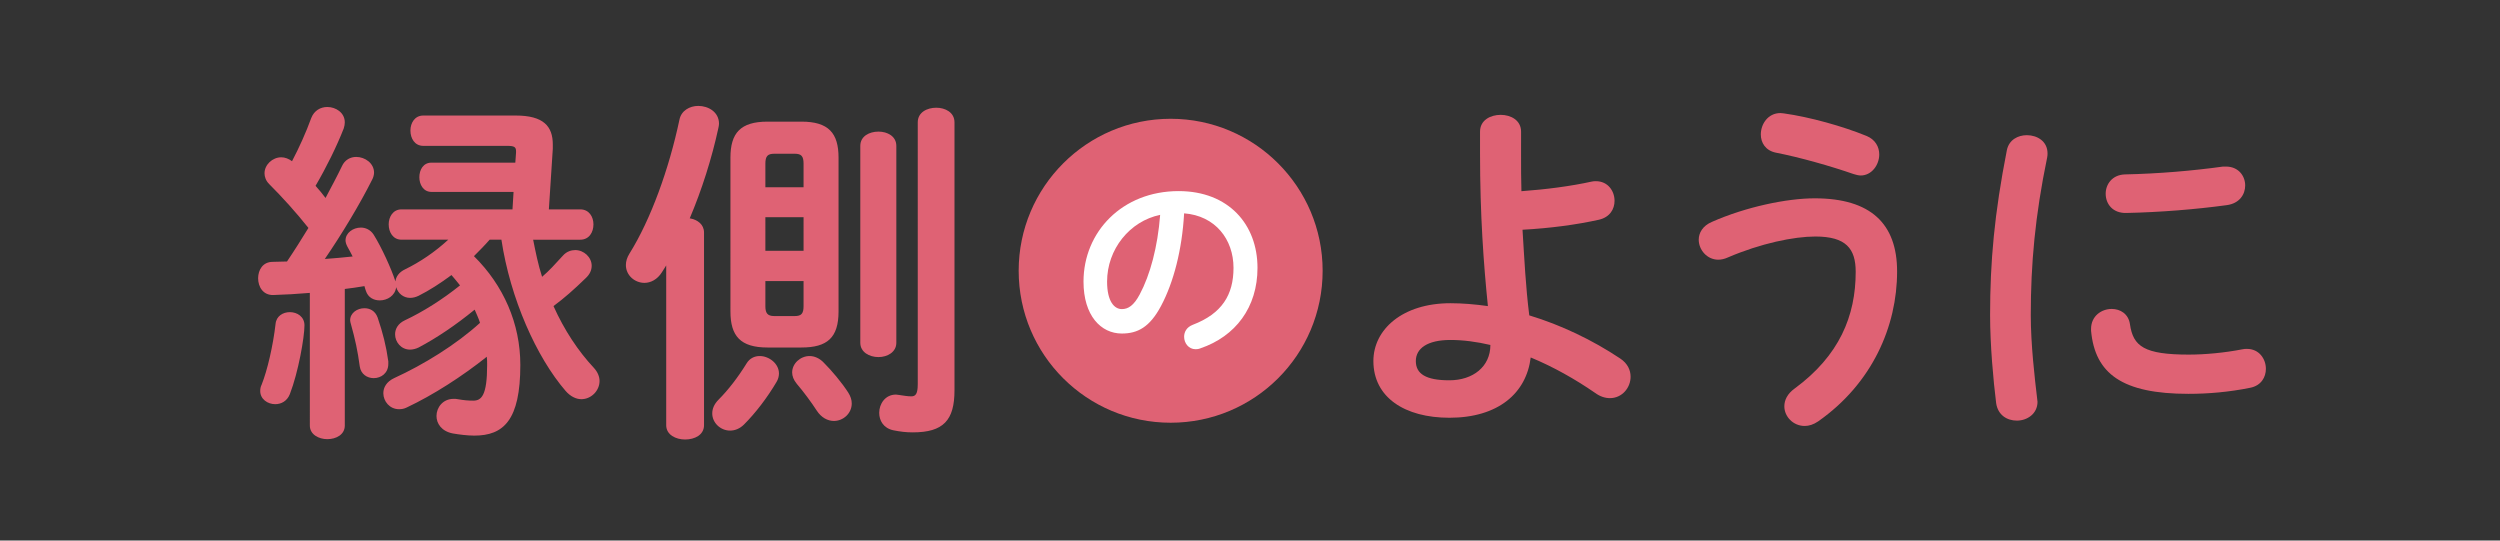 <?xml version="1.0" encoding="utf-8"?>
<!-- Generator: Adobe Illustrator 14.0.0, SVG Export Plug-In . SVG Version: 6.00 Build 43363)  -->
<!DOCTYPE svg PUBLIC "-//W3C//DTD SVG 1.1//EN" "http://www.w3.org/Graphics/SVG/1.1/DTD/svg11.dtd">
<svg version="1.1" id="レイヤー_1" xmlns="http://www.w3.org/2000/svg" xmlns:xlink="http://www.w3.org/1999/xlink" x="0px"
	 y="0px" width="370px" height="80px" viewBox="0 0 370 80" enable-background="new 0 0 370 80" xml:space="preserve">
<rect x="0" y="0" width="370" height="80" fill="#333333" stroke="none"/>
<g>
	<path fill="#DF6274" d="M72.466,35.477c-0.741,0.846-1.531,1.639-2.323,2.433c4.379,4.327,6.865,9.978,6.865,16.103
		c0,8.186-2.485,10.457-6.814,10.457c-1,0-2.271-0.159-3.167-0.318c-1.688-0.317-2.427-1.478-2.427-2.586
		c0-1.268,0.948-2.536,2.534-2.536c0.208,0,0.422,0,0.633,0.053c0.897,0.16,1.583,0.212,2.269,0.212c1.212,0,2.06-0.738,2.06-5.281
		c0-0.423,0-0.793-0.052-1.215c-3.642,2.904-7.918,5.651-11.828,7.5c-0.422,0.212-0.793,0.263-1.163,0.263
		c-1.371,0-2.32-1.159-2.32-2.375c0-0.849,0.474-1.69,1.586-2.22c4.381-2.005,9.186-4.961,12.721-8.185
		c-0.208-0.687-0.526-1.319-0.789-1.954c-2.853,2.324-5.6,4.174-8.29,5.599c-0.426,0.212-0.9,0.316-1.272,0.316
		c-1.316,0-2.216-1.108-2.216-2.272c0-0.789,0.424-1.582,1.426-2.057c2.694-1.269,5.546-3.062,8.184-5.176
		c-0.422-0.527-0.844-1.056-1.267-1.53c-1.637,1.216-3.275,2.269-4.854,3.062c-0.426,0.209-0.848,0.315-1.272,0.315
		c-0.999,0-1.792-0.684-2.055-1.582c-0.162,1.267-1.323,1.954-2.427,1.954c-0.9,0-1.745-0.423-2.063-1.428
		c-0.052-0.211-0.16-0.421-0.211-0.685c-0.953,0.158-1.953,0.315-2.905,0.422v20.221c0,1.323-1.264,2.008-2.587,2.008
		c-1.267,0-2.586-0.685-2.586-2.008V43.348c-1.849,0.156-3.643,0.263-5.385,0.314c-1.533,0.053-2.268-1.214-2.268-2.481
		c0-1.212,0.679-2.427,2.162-2.427c0.686,0,1.371-0.053,2.112-0.053c1.108-1.639,2.165-3.328,3.171-4.966
		c-1.8-2.271-3.857-4.542-5.809-6.494c-0.478-0.476-0.691-1.057-0.691-1.584c0-1.267,1.163-2.377,2.484-2.377
		c0.53,0,1.108,0.214,1.586,0.581c1.056-2.005,2.057-4.225,2.846-6.388c0.426-1.108,1.374-1.638,2.378-1.638
		c1.265,0,2.587,0.844,2.587,2.271c0,0.263-0.049,0.581-0.153,0.897c-1.059,2.693-2.538,5.702-4.175,8.5
		c0.526,0.582,1.004,1.164,1.478,1.797c0.897-1.69,1.743-3.272,2.427-4.7c0.423-0.95,1.267-1.374,2.112-1.374
		c1.323,0,2.642,0.953,2.642,2.324c0,0.318-0.106,0.741-0.315,1.108c-1.8,3.593-4.543,8.133-6.973,11.671
		c1.371-0.106,2.746-0.211,4.12-0.37c-0.263-0.526-0.527-1.003-0.791-1.479c-0.159-0.315-0.263-0.634-0.263-0.896
		c0-1.109,1.106-1.902,2.269-1.902c0.686,0,1.427,0.316,1.901,1.057c1.215,1.953,2.589,5.014,3.166,6.758l0.055,0.159
		c0.055-0.688,0.526-1.374,1.426-1.796c2.162-1.056,4.383-2.535,6.389-4.385h-6.918c-1.263,0-1.9-1.107-1.9-2.268
		c0-1.11,0.637-2.22,1.9-2.22h16.423l0.159-2.585H63.857c-1.211,0-1.793-1.109-1.793-2.168c0-1.108,0.582-2.163,1.793-2.163h12.41
		l0.107-1.48v-0.21c0-0.633-0.267-0.794-1.325-0.794H62.646c-1.267,0-1.904-1.106-1.904-2.267c0-1.113,0.637-2.222,1.904-2.222
		h13.676c4.117,0,5.492,1.587,5.492,4.282v0.629l-0.582,8.978h4.646c1.316,0,1.953,1.109,1.953,2.22c0,1.16-0.637,2.268-1.953,2.268
		h-6.973c0.371,1.85,0.74,3.698,1.322,5.492c1.059-0.896,1.953-1.9,3.113-3.166c0.529-0.584,1.215-0.792,1.797-0.792
		c1.266,0,2.431,1.054,2.431,2.321c0,0.637-0.263,1.267-0.899,1.849c-1.738,1.688-3.114,2.903-4.751,4.12
		c1.585,3.538,3.642,6.652,5.966,9.134c0.584,0.634,0.848,1.319,0.848,1.952c0,1.428-1.219,2.694-2.7,2.694
		c-0.733,0-1.579-0.371-2.32-1.218c-4.328-5.015-8.186-13.671-9.504-22.387H72.466z M42.896,46.197c1.108,0,2.165,0.686,2.165,1.953
		c0,1.742-0.896,6.918-2.165,10.19c-0.422,1.06-1.316,1.479-2.164,1.479c-1.111,0-2.219-0.739-2.219-1.957
		c0-0.312,0.055-0.63,0.215-0.946c0.841-2.112,1.689-5.758,2.056-8.978C40.888,46.778,41.892,46.197,42.896,46.197 M57.47,53.485
		v0.366c0,1.375-1.056,2.113-2.164,2.113c-0.952,0-1.901-0.58-2.063-1.741c-0.312-2.323-0.681-4.014-1.316-6.284
		c-0.056-0.212-0.107-0.367-0.107-0.527c0-1.106,1.055-1.795,2.112-1.795c0.792,0,1.585,0.368,1.955,1.372
		C56.677,49.312,57.155,51.215,57.47,53.485"/>
	<path fill="#DF6274" d="M98.601,39.283c-0.215,0.314-0.424,0.686-0.632,1c-0.691,1.108-1.696,1.582-2.589,1.582
		c-1.428,0-2.749-1.106-2.749-2.639c0-0.525,0.159-1.107,0.526-1.689c3.172-5.068,5.865-12.568,7.396-19.802
		c0.262-1.37,1.529-2.06,2.797-2.06c1.479,0,3.064,0.9,3.064,2.642c0,0.211-0.053,0.423-0.107,0.687
		c-0.949,4.383-2.427,9.082-4.225,13.306c1.164,0.212,2.113,0.899,2.113,2.11v28.515c0,1.426-1.373,2.112-2.799,2.112
		c-1.371,0-2.797-0.687-2.797-2.112V39.283z M112.437,52.693c1.371,0,2.849,1.107,2.849,2.587c0,0.37-0.106,0.847-0.37,1.267
		c-1.371,2.326-3.115,4.595-4.807,6.284c-0.637,0.634-1.371,0.896-2.057,0.896c-1.426,0-2.639-1.163-2.639-2.535
		c0-0.684,0.265-1.372,0.949-2.06c1.421-1.424,2.847-3.273,4.121-5.332C110.955,53.009,111.696,52.693,112.437,52.693
		 M113.595,51.43c-4.012,0-5.49-1.694-5.49-5.34V23.334c0-3.642,1.479-5.332,5.49-5.332h5.018c4.011,0,5.492,1.69,5.492,5.332V46.09
		c0,3.91-1.689,5.34-5.492,5.34H113.595z M118.927,24.231c0-1.107-0.314-1.478-1.318-1.478h-3.01c-1.004,0-1.324,0.37-1.324,1.478
		v3.485h5.652V24.231z M113.275,37.115h5.652V32.15h-5.652V37.115z M117.609,46.778c1.004,0,1.318-0.369,1.318-1.478v-3.699h-5.652
		v3.699c0,1.005,0.27,1.478,1.324,1.478H117.609z M125.525,58.076c0.373,0.583,0.533,1.108,0.533,1.639
		c0,1.478-1.268,2.586-2.639,2.586c-0.9,0-1.852-0.475-2.538-1.529c-0.789-1.216-1.954-2.799-2.954-3.962
		c-0.478-0.581-0.688-1.159-0.688-1.688c0-1.32,1.216-2.428,2.587-2.428c0.686,0,1.479,0.315,2.111,1
		C123.101,54.856,124.527,56.547,125.525,58.076 M127.325,21.589c0-1.423,1.323-2.111,2.694-2.111c1.318,0,2.638,0.688,2.638,2.111
		v29.146c0,1.375-1.319,2.113-2.638,2.113c-1.371,0-2.694-0.738-2.694-2.113V21.589z M141.265,57.762
		c0,4.436-1.635,6.229-6.177,6.229c-1.005,0-1.849-0.104-2.903-0.315c-1.432-0.319-2.062-1.426-2.062-2.583
		c0-1.325,0.894-2.696,2.479-2.696c0.163,0,0.263,0.052,0.425,0.052c0.686,0.106,1.32,0.211,1.846,0.211
		c0.638,0,0.955-0.37,0.955-1.795V18.106c0-1.479,1.373-2.164,2.744-2.164c1.321,0,2.693,0.685,2.693,2.164V57.762z"/>
	<path fill="#DF6274" d="M195.75,40.073c0,12.46-10.082,22.491-22.491,22.491c-12.41,0-22.496-10.031-22.496-22.491
		c0-12.411,10.086-22.493,22.496-22.493C185.668,17.58,195.75,27.662,195.75,40.073"/>
	<path fill="#DF6274" d="M225.117,22.912c0,1.85,0,3.643,0.053,5.385c3.646-0.264,7.289-0.737,10.404-1.423
		c0.215-0.057,0.422-0.057,0.631-0.057c1.744,0,2.748,1.427,2.748,2.905c0,1.215-0.684,2.428-2.322,2.799
		c-3.328,0.74-7.289,1.266-11.299,1.479c0.264,4.224,0.473,8.502,1,12.673c4.701,1.426,9.346,3.642,13.467,6.39
		c1.107,0.738,1.529,1.742,1.529,2.691c0,1.638-1.266,3.168-3.059,3.168c-0.689,0-1.428-0.212-2.217-0.789
		c-2.908-2.007-6.18-3.857-9.508-5.229c-0.635,5.28-4.807,8.922-12.035,8.922c-6.604,0-11.248-3.009-11.248-8.396
		c0-4.646,4.273-8.554,11.4-8.554c1.799,0,3.643,0.16,5.547,0.424c-0.631-6.177-1.164-13.465-1.164-22.547v-3.276
		c0-1.69,1.533-2.479,3.061-2.479c1.482,0,3.012,0.789,3.012,2.479V22.912z M220.578,51.056c-2.01-0.474-4.014-0.741-5.916-0.741
		c-3.43,0-5.119,1.268-5.119,3.116c0,1.901,1.479,2.853,4.967,2.853C217.988,56.283,220.578,54.275,220.578,51.056"/>
	<path fill="#DF6274" d="M254.314,38.435c-1.691,0-2.902-1.478-2.902-2.958c0-1,0.582-2.059,1.953-2.638
		c5.02-2.22,11.09-3.487,15.207-3.487c8.289,0,12.199,3.749,12.199,10.824c0,8.134-3.695,16.583-11.672,22.181
		c-0.686,0.475-1.373,0.686-2.006,0.686c-1.689,0-3.01-1.374-3.01-2.905c0-0.896,0.424-1.848,1.531-2.641
		c6.6-4.854,9.029-10.718,9.029-17.265c0-3.434-1.426-5.228-5.969-5.228c-3.164,0-8.074,1.003-12.99,3.115
		C255.215,38.33,254.736,38.435,254.314,38.435 M276.229,20.113c1.32,0.528,1.9,1.637,1.9,2.745c0,1.532-1.107,3.115-2.75,3.115
		c-0.312,0-0.68-0.104-1.051-0.212c-3.324-1.161-7.971-2.481-11.51-3.169c-1.531-0.315-2.217-1.478-2.217-2.692
		c0-1.531,1.053-3.166,2.902-3.166c0.211,0,0.373,0.051,0.525,0.051C267.83,17.314,272.746,18.688,276.229,20.113"/>
	<path fill="#DF6274" d="M299.973,20.007c1.529,0,3.061,0.897,3.061,2.694c0,0.157,0,0.369-0.049,0.582
		c-1.799,8.659-2.43,15.841-2.43,23.336c0,4.385,0.58,9.293,0.947,12.409c0,0.156,0.051,0.316,0.051,0.425
		c0,1.791-1.527,2.797-3.059,2.797c-1.426,0-2.803-0.793-3.064-2.588c-0.422-3.379-0.896-8.606-0.896-13.043
		c0-7.865,0.633-14.995,2.482-24.394C297.33,20.693,298.65,20.007,299.973,20.007 M323.943,52.481c2.375,0,5.281-0.263,7.973-0.792
		c0.209-0.053,0.424-0.053,0.635-0.053c1.797,0,2.801,1.479,2.801,2.956c0,1.213-0.689,2.48-2.326,2.799
		c-3.117,0.634-6.229,0.897-9.135,0.897c-9.768,0-13.836-2.957-14.414-9.346V48.68c0-1.901,1.531-2.957,3.059-2.957
		c1.273,0,2.486,0.738,2.699,2.271C315.705,51.267,317.346,52.481,323.943,52.481 M329.436,24.652c1.848,0,2.852,1.376,2.852,2.799
		c0,1.32-0.842,2.643-2.693,2.905c-4.648,0.633-9.877,1.056-14.893,1.162c-2.055,0.054-3.061-1.372-3.061-2.851
		c0-1.373,0.949-2.799,2.854-2.855c4.91-0.104,9.924-0.525,14.518-1.16H329.436z"/>
	<path fill="#FFFFFF" d="M160.359,41.678c0-7.361,5.736-13.396,14.075-13.396c7.396,0,11.675,4.938,11.675,11.361
		c0,5.846-3.249,10.139-8.464,11.915c-0.241,0.098-0.48,0.127-0.695,0.127c-1.03,0-1.701-0.901-1.701-1.842
		c0-0.708,0.367-1.417,1.274-1.772c4.309-1.646,6.035-4.422,6.035-8.428c0-4.225-2.697-7.716-7.31-8.07
		c-0.3,5.359-1.544,10.201-3.423,13.722c-1.67,3.132-3.459,4.067-5.795,4.067C162.936,49.361,160.359,46.715,160.359,41.678
		 M163.849,41.678c0,2.971,1.092,4.069,2.182,4.069c0.939,0,1.762-0.517,2.643-2.165c1.542-2.873,2.666-7.035,3.03-11.783
		C167.185,32.732,163.849,36.901,163.849,41.678"/>
</g>
</svg>
